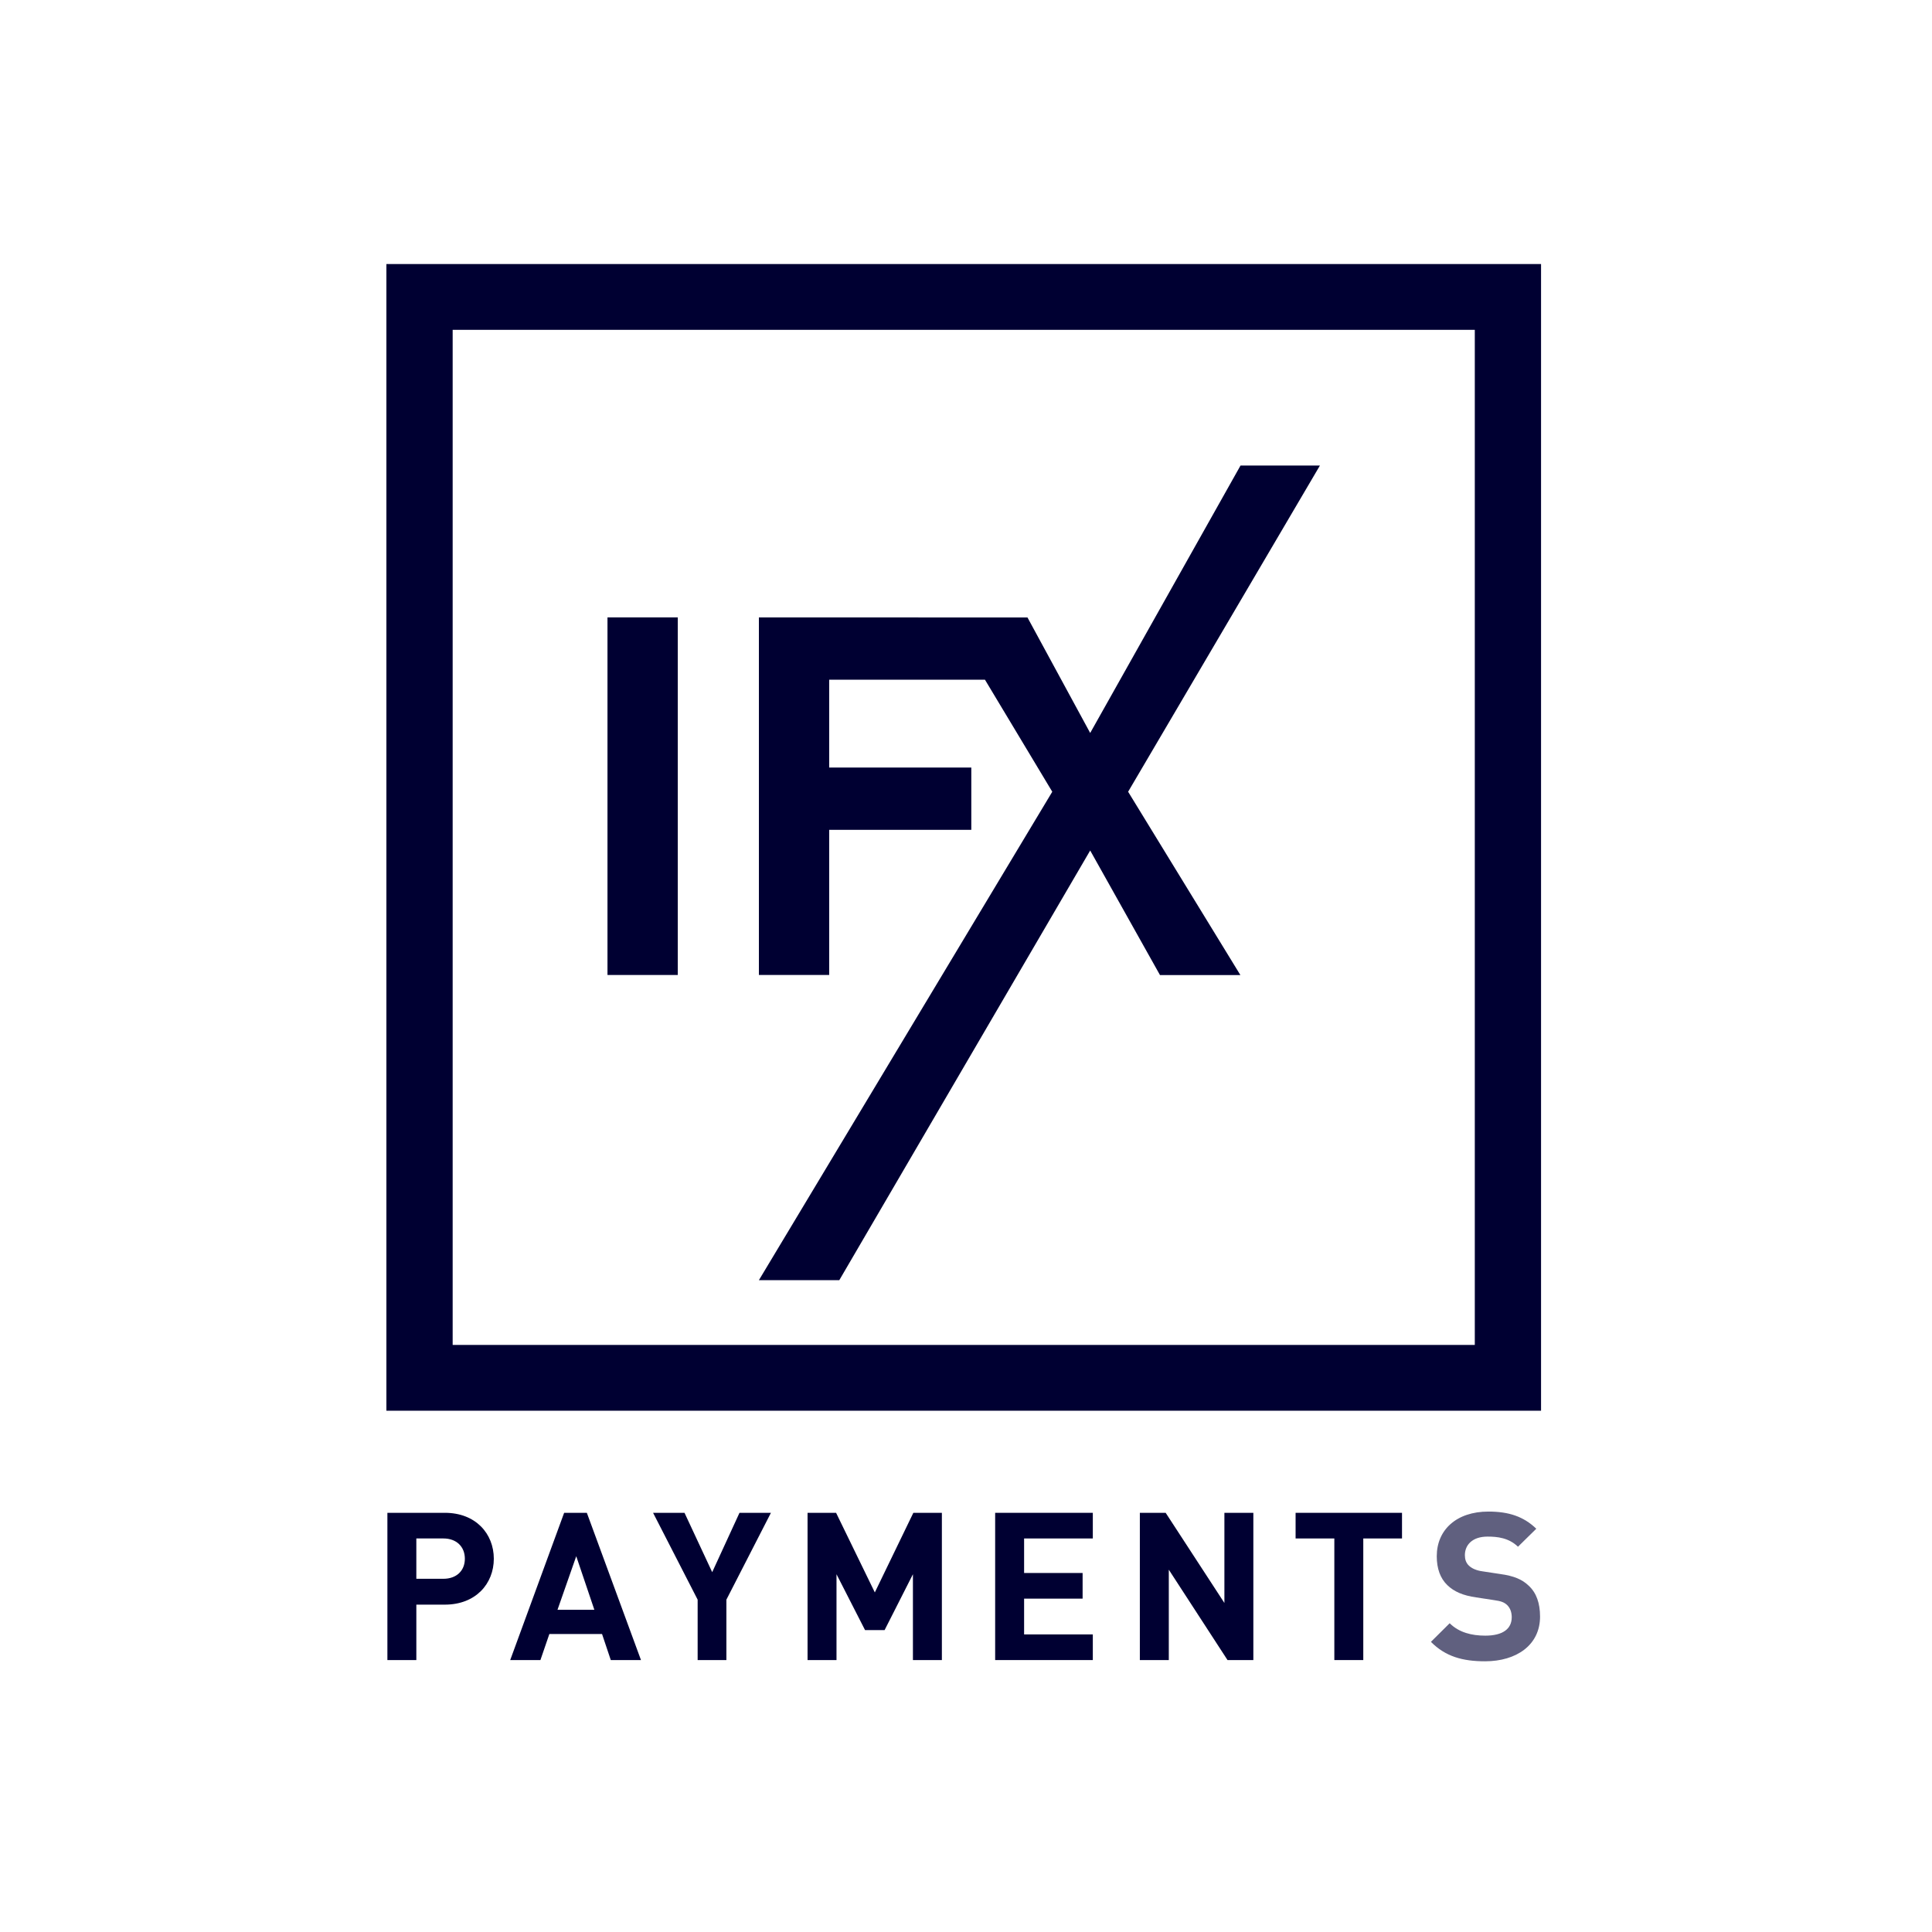 <svg width="300" height="300" viewBox="0 0 300 300" fill="none" xmlns="http://www.w3.org/2000/svg">
<rect width="300" height="300" fill="white"/>
<rect width="300" height="300" fill="white"/>
<g clip-path="url(#clip0_0_1)">
<path fill-rule="evenodd" clip-rule="evenodd" d="M60 219.055H239.293V40.999H60V219.055ZM70.289 208.838H229.006V51.218H70.289V208.838Z" fill="#000032"/>
<path fill-rule="evenodd" clip-rule="evenodd" d="M94.33 151.395H105.245V95.868H94.33V151.395Z" fill="#000032"/>
<path fill-rule="evenodd" clip-rule="evenodd" d="M204.959 72.286H192.629L169.284 113.815L159.546 95.88L117.841 95.87V151.394H128.756V128.856H150.824V119.185H128.756V105.54H152.941L163.396 122.942L117.841 198.783H130.326L169.284 132.066L180.121 151.407H192.606L175.174 122.942L204.959 72.286Z" fill="#000032"/>
<path fill-rule="evenodd" clip-rule="evenodd" d="M69.079 249.167H64.649V257.773H60.154V234.909H69.079C73.864 234.909 76.679 238.151 76.679 242.039C76.679 245.923 73.864 249.167 69.079 249.167ZM68.85 238.891H64.648V245.153H68.85C70.888 245.153 72.183 243.899 72.183 242.039C72.183 240.175 70.888 238.891 68.85 238.891Z" fill="#000032"/>
<path fill-rule="evenodd" clip-rule="evenodd" d="M87.6 234.91L79.225 257.774H83.915L85.305 253.727H93.485L94.842 257.774H99.532L91.125 234.91H87.6ZM89.479 241.65L92.292 249.97H86.567L89.479 241.65Z" fill="#000032"/>
<path fill-rule="evenodd" clip-rule="evenodd" d="M114.828 234.91L110.59 244.126L106.29 234.91H101.41L108.33 248.396V257.774H112.793V248.396L119.71 234.91H114.828Z" fill="#000032"/>
<path fill-rule="evenodd" clip-rule="evenodd" d="M141.824 234.91L135.842 247.271L129.827 234.91H125.397V257.774H129.892V244.446L134.322 253.116H137.362L141.759 244.446V257.774H146.254V234.91H141.824Z" fill="#000032"/>
<path fill-rule="evenodd" clip-rule="evenodd" d="M154.527 234.91V257.774H169.692V253.791H159.022V248.235H168.107V244.253H159.022V238.892H169.692V234.91H154.527Z" fill="#000032"/>
<path fill-rule="evenodd" clip-rule="evenodd" d="M190.124 234.91V248.908L181.004 234.91H176.996V257.774H181.491V243.741L190.609 257.774H194.619V234.91H190.124Z" fill="#000032"/>
<path fill-rule="evenodd" clip-rule="evenodd" d="M201.18 234.91V238.892H207.195V257.774H211.69V238.892H217.703V234.91H201.18Z" fill="#000032"/>
<path fill-rule="evenodd" clip-rule="evenodd" d="M230.601 257.965C227.109 257.965 224.456 257.227 222.194 254.946L225.104 252.056C226.559 253.501 228.531 253.983 230.634 253.983C233.319 253.983 234.741 252.955 234.741 251.125C234.741 250.355 234.514 249.712 234.029 249.231C233.576 248.813 233.124 248.62 231.961 248.461L229.211 248.041C227.174 247.753 225.784 247.143 224.749 246.147C223.649 245.087 223.099 243.577 223.099 241.651C223.099 237.574 226.139 234.716 231.119 234.716C234.289 234.716 236.584 235.486 238.556 237.38L235.711 240.176C234.289 238.793 232.511 238.602 230.991 238.602C228.596 238.602 227.466 239.918 227.466 241.492C227.466 242.103 227.626 242.679 228.111 243.131C228.564 243.547 229.244 243.868 230.214 243.997L232.961 244.414C235.064 244.702 236.359 245.248 237.359 246.211C238.589 247.336 239.139 248.972 239.139 251.028C239.139 255.46 235.451 257.965 230.601 257.965Z" fill="#000032" fill-opacity="0.624"/>
</g>
<defs>
<clipPath id="clip0_0_1">
<rect width="180" height="217.895" fill="white" transform="translate(60 41)"/>
</clipPath>
</defs>
</svg>
